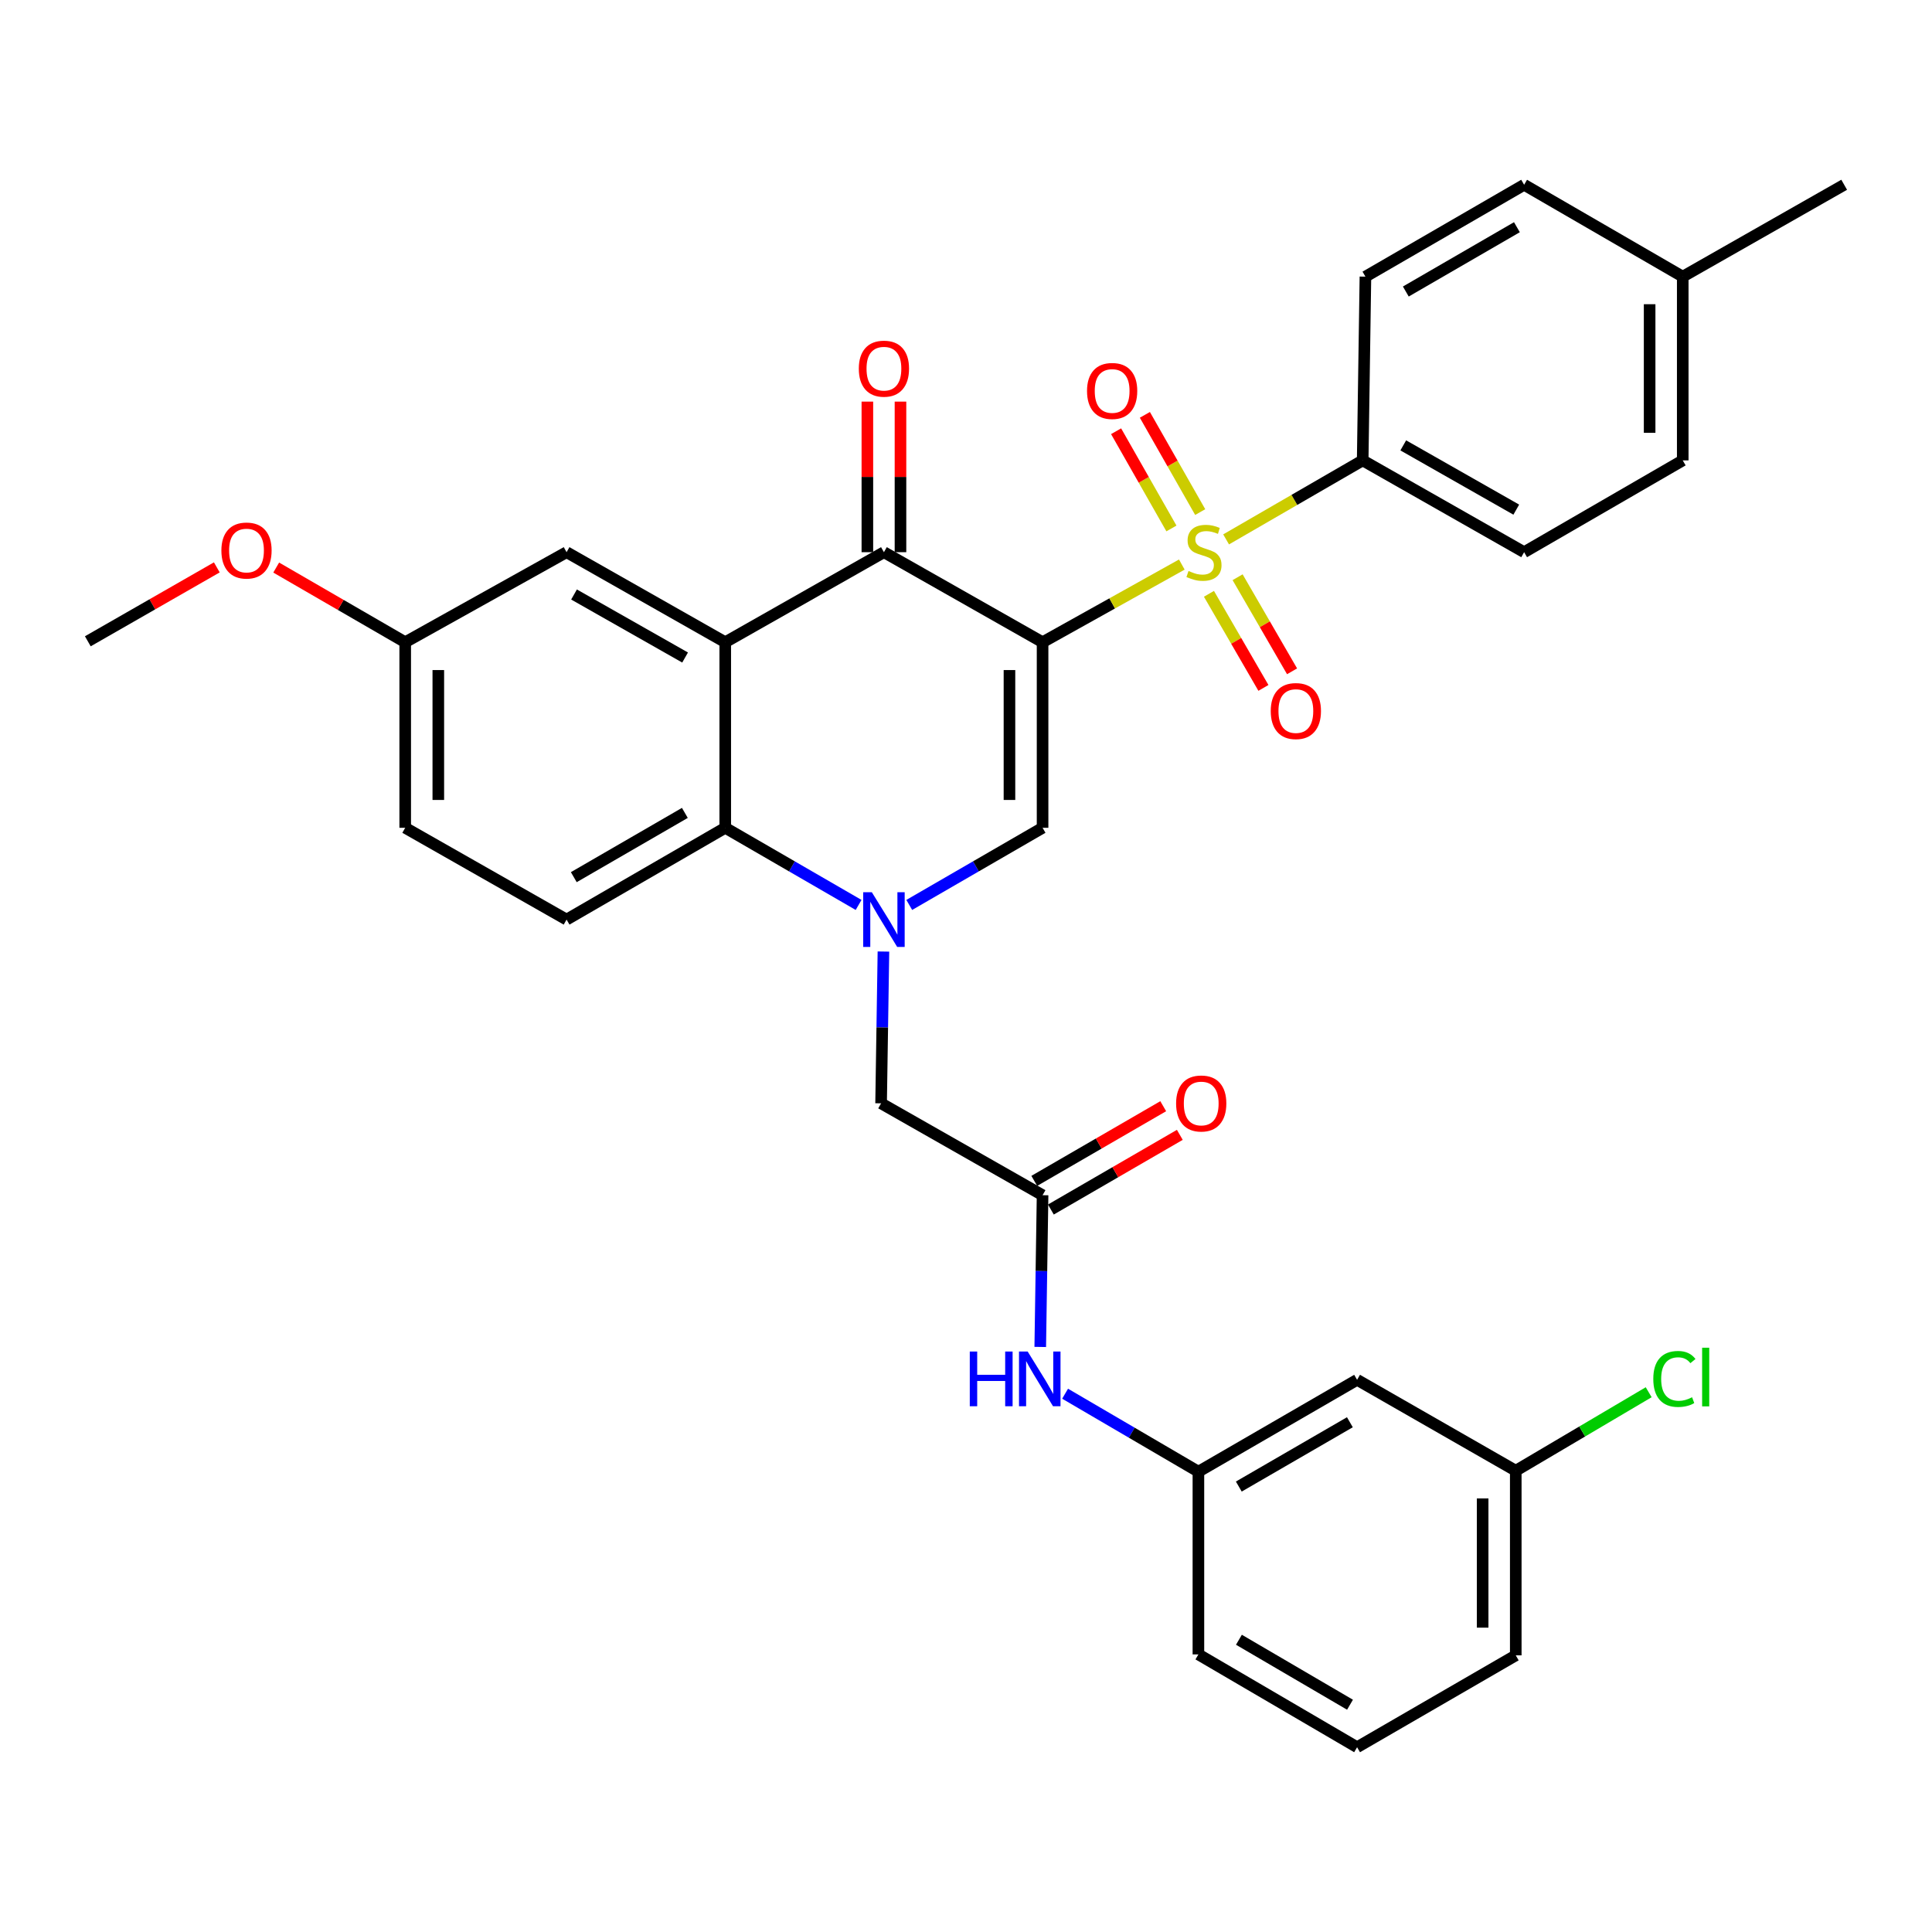 <?xml version='1.0' encoding='iso-8859-1'?>
<svg version='1.1' baseProfile='full'
              xmlns='http://www.w3.org/2000/svg'
                      xmlns:rdkit='http://www.rdkit.org/xml'
                      xmlns:xlink='http://www.w3.org/1999/xlink'
                  xml:space='preserve'
width='1000px' height='1000px' viewBox='0 0 1000 1000'>
<!-- END OF HEADER -->
<rect style='opacity:1.0;fill:#FFFFFF;stroke:none' width='1000' height='1000' x='0' y='0'> </rect>
<path class='bond-0' d='M 539.635,332.417 L 575.671,312.315' style='fill:none;fill-rule:evenodd;stroke:#000000;stroke-width:6px;stroke-linecap:butt;stroke-linejoin:miter;stroke-opacity:1' />
<path class='bond-0' d='M 575.671,312.315 L 611.707,292.213' style='fill:none;fill-rule:evenodd;stroke:#CCCC00;stroke-width:6px;stroke-linecap:butt;stroke-linejoin:miter;stroke-opacity:1' />
<path class='bond-2' d='M 539.635,332.417 L 457.519,285.813' style='fill:none;fill-rule:evenodd;stroke:#000000;stroke-width:6px;stroke-linecap:butt;stroke-linejoin:miter;stroke-opacity:1' />
<path class='bond-3' d='M 539.635,332.417 L 539.635,428.462' style='fill:none;fill-rule:evenodd;stroke:#000000;stroke-width:6px;stroke-linecap:butt;stroke-linejoin:miter;stroke-opacity:1' />
<path class='bond-3' d='M 522.497,346.824 L 522.497,414.055' style='fill:none;fill-rule:evenodd;stroke:#000000;stroke-width:6px;stroke-linecap:butt;stroke-linejoin:miter;stroke-opacity:1' />
<path class='bond-7' d='M 634.631,279.189 L 669.977,258.742' style='fill:none;fill-rule:evenodd;stroke:#CCCC00;stroke-width:6px;stroke-linecap:butt;stroke-linejoin:miter;stroke-opacity:1' />
<path class='bond-7' d='M 669.977,258.742 L 705.323,238.296' style='fill:none;fill-rule:evenodd;stroke:#000000;stroke-width:6px;stroke-linecap:butt;stroke-linejoin:miter;stroke-opacity:1' />
<path class='bond-9' d='M 625.751,307.359 L 639.847,331.708' style='fill:none;fill-rule:evenodd;stroke:#CCCC00;stroke-width:6px;stroke-linecap:butt;stroke-linejoin:miter;stroke-opacity:1' />
<path class='bond-9' d='M 639.847,331.708 L 653.943,356.056' style='fill:none;fill-rule:evenodd;stroke:#FF0000;stroke-width:6px;stroke-linecap:butt;stroke-linejoin:miter;stroke-opacity:1' />
<path class='bond-9' d='M 640.582,298.773 L 654.678,323.122' style='fill:none;fill-rule:evenodd;stroke:#CCCC00;stroke-width:6px;stroke-linecap:butt;stroke-linejoin:miter;stroke-opacity:1' />
<path class='bond-9' d='M 654.678,323.122 L 668.774,347.47' style='fill:none;fill-rule:evenodd;stroke:#FF0000;stroke-width:6px;stroke-linecap:butt;stroke-linejoin:miter;stroke-opacity:1' />
<path class='bond-10' d='M 621.223,265.053 L 606.904,239.891' style='fill:none;fill-rule:evenodd;stroke:#CCCC00;stroke-width:6px;stroke-linecap:butt;stroke-linejoin:miter;stroke-opacity:1' />
<path class='bond-10' d='M 606.904,239.891 L 592.585,214.729' style='fill:none;fill-rule:evenodd;stroke:#FF0000;stroke-width:6px;stroke-linecap:butt;stroke-linejoin:miter;stroke-opacity:1' />
<path class='bond-10' d='M 606.329,273.529 L 592.01,248.367' style='fill:none;fill-rule:evenodd;stroke:#CCCC00;stroke-width:6px;stroke-linecap:butt;stroke-linejoin:miter;stroke-opacity:1' />
<path class='bond-10' d='M 592.01,248.367 L 577.691,223.205' style='fill:none;fill-rule:evenodd;stroke:#FF0000;stroke-width:6px;stroke-linecap:butt;stroke-linejoin:miter;stroke-opacity:1' />
<path class='bond-1' d='M 470.631,468.392 L 505.133,448.427' style='fill:none;fill-rule:evenodd;stroke:#0000FF;stroke-width:6px;stroke-linecap:butt;stroke-linejoin:miter;stroke-opacity:1' />
<path class='bond-1' d='M 505.133,448.427 L 539.635,428.462' style='fill:none;fill-rule:evenodd;stroke:#000000;stroke-width:6px;stroke-linecap:butt;stroke-linejoin:miter;stroke-opacity:1' />
<path class='bond-5' d='M 444.407,468.393 L 409.895,448.428' style='fill:none;fill-rule:evenodd;stroke:#0000FF;stroke-width:6px;stroke-linecap:butt;stroke-linejoin:miter;stroke-opacity:1' />
<path class='bond-5' d='M 409.895,448.428 L 375.384,428.462' style='fill:none;fill-rule:evenodd;stroke:#000000;stroke-width:6px;stroke-linecap:butt;stroke-linejoin:miter;stroke-opacity:1' />
<path class='bond-8' d='M 457.264,492.517 L 456.658,531.799' style='fill:none;fill-rule:evenodd;stroke:#0000FF;stroke-width:6px;stroke-linecap:butt;stroke-linejoin:miter;stroke-opacity:1' />
<path class='bond-8' d='M 456.658,531.799 L 456.053,571.081' style='fill:none;fill-rule:evenodd;stroke:#000000;stroke-width:6px;stroke-linecap:butt;stroke-linejoin:miter;stroke-opacity:1' />
<path class='bond-4' d='M 457.519,285.813 L 375.384,332.417' style='fill:none;fill-rule:evenodd;stroke:#000000;stroke-width:6px;stroke-linecap:butt;stroke-linejoin:miter;stroke-opacity:1' />
<path class='bond-14' d='M 466.087,285.813 L 466.087,246.845' style='fill:none;fill-rule:evenodd;stroke:#000000;stroke-width:6px;stroke-linecap:butt;stroke-linejoin:miter;stroke-opacity:1' />
<path class='bond-14' d='M 466.087,246.845 L 466.087,207.877' style='fill:none;fill-rule:evenodd;stroke:#FF0000;stroke-width:6px;stroke-linecap:butt;stroke-linejoin:miter;stroke-opacity:1' />
<path class='bond-14' d='M 448.95,285.813 L 448.95,246.845' style='fill:none;fill-rule:evenodd;stroke:#000000;stroke-width:6px;stroke-linecap:butt;stroke-linejoin:miter;stroke-opacity:1' />
<path class='bond-14' d='M 448.95,246.845 L 448.95,207.877' style='fill:none;fill-rule:evenodd;stroke:#FF0000;stroke-width:6px;stroke-linecap:butt;stroke-linejoin:miter;stroke-opacity:1' />
<path class='bond-12' d='M 375.384,332.417 L 293.259,285.813' style='fill:none;fill-rule:evenodd;stroke:#000000;stroke-width:6px;stroke-linecap:butt;stroke-linejoin:miter;stroke-opacity:1' />
<path class='bond-12' d='M 354.607,340.331 L 297.119,307.709' style='fill:none;fill-rule:evenodd;stroke:#000000;stroke-width:6px;stroke-linecap:butt;stroke-linejoin:miter;stroke-opacity:1' />
<path class='bond-33' d='M 375.384,332.417 L 375.384,428.462' style='fill:none;fill-rule:evenodd;stroke:#000000;stroke-width:6px;stroke-linecap:butt;stroke-linejoin:miter;stroke-opacity:1' />
<path class='bond-11' d='M 375.384,428.462 L 293.259,475.979' style='fill:none;fill-rule:evenodd;stroke:#000000;stroke-width:6px;stroke-linecap:butt;stroke-linejoin:miter;stroke-opacity:1' />
<path class='bond-11' d='M 354.483,420.756 L 296.995,454.018' style='fill:none;fill-rule:evenodd;stroke:#000000;stroke-width:6px;stroke-linecap:butt;stroke-linejoin:miter;stroke-opacity:1' />
<path class='bond-6' d='M 539.635,618.637 L 456.053,571.081' style='fill:none;fill-rule:evenodd;stroke:#000000;stroke-width:6px;stroke-linecap:butt;stroke-linejoin:miter;stroke-opacity:1' />
<path class='bond-13' d='M 539.635,618.637 L 539.033,657.905' style='fill:none;fill-rule:evenodd;stroke:#000000;stroke-width:6px;stroke-linecap:butt;stroke-linejoin:miter;stroke-opacity:1' />
<path class='bond-13' d='M 539.033,657.905 L 538.431,697.173' style='fill:none;fill-rule:evenodd;stroke:#0000FF;stroke-width:6px;stroke-linecap:butt;stroke-linejoin:miter;stroke-opacity:1' />
<path class='bond-16' d='M 543.929,626.052 L 577.301,606.725' style='fill:none;fill-rule:evenodd;stroke:#000000;stroke-width:6px;stroke-linecap:butt;stroke-linejoin:miter;stroke-opacity:1' />
<path class='bond-16' d='M 577.301,606.725 L 610.672,587.399' style='fill:none;fill-rule:evenodd;stroke:#FF0000;stroke-width:6px;stroke-linecap:butt;stroke-linejoin:miter;stroke-opacity:1' />
<path class='bond-16' d='M 535.34,611.222 L 568.712,591.896' style='fill:none;fill-rule:evenodd;stroke:#000000;stroke-width:6px;stroke-linecap:butt;stroke-linejoin:miter;stroke-opacity:1' />
<path class='bond-16' d='M 568.712,591.896 L 602.084,572.569' style='fill:none;fill-rule:evenodd;stroke:#FF0000;stroke-width:6px;stroke-linecap:butt;stroke-linejoin:miter;stroke-opacity:1' />
<path class='bond-18' d='M 705.323,238.296 L 788.886,285.813' style='fill:none;fill-rule:evenodd;stroke:#000000;stroke-width:6px;stroke-linecap:butt;stroke-linejoin:miter;stroke-opacity:1' />
<path class='bond-18' d='M 726.328,230.526 L 784.822,263.789' style='fill:none;fill-rule:evenodd;stroke:#000000;stroke-width:6px;stroke-linecap:butt;stroke-linejoin:miter;stroke-opacity:1' />
<path class='bond-19' d='M 705.323,238.296 L 706.741,143.194' style='fill:none;fill-rule:evenodd;stroke:#000000;stroke-width:6px;stroke-linecap:butt;stroke-linejoin:miter;stroke-opacity:1' />
<path class='bond-22' d='M 293.259,475.979 L 209.734,428.462' style='fill:none;fill-rule:evenodd;stroke:#000000;stroke-width:6px;stroke-linecap:butt;stroke-linejoin:miter;stroke-opacity:1' />
<path class='bond-20' d='M 293.259,285.813 L 209.734,332.417' style='fill:none;fill-rule:evenodd;stroke:#000000;stroke-width:6px;stroke-linecap:butt;stroke-linejoin:miter;stroke-opacity:1' />
<path class='bond-15' d='M 551.296,721.384 L 585.795,741.563' style='fill:none;fill-rule:evenodd;stroke:#0000FF;stroke-width:6px;stroke-linecap:butt;stroke-linejoin:miter;stroke-opacity:1' />
<path class='bond-15' d='M 585.795,741.563 L 620.294,761.742' style='fill:none;fill-rule:evenodd;stroke:#000000;stroke-width:6px;stroke-linecap:butt;stroke-linejoin:miter;stroke-opacity:1' />
<path class='bond-17' d='M 620.294,761.742 L 702.429,714.187' style='fill:none;fill-rule:evenodd;stroke:#000000;stroke-width:6px;stroke-linecap:butt;stroke-linejoin:miter;stroke-opacity:1' />
<path class='bond-17' d='M 641.201,769.44 L 698.695,736.151' style='fill:none;fill-rule:evenodd;stroke:#000000;stroke-width:6px;stroke-linecap:butt;stroke-linejoin:miter;stroke-opacity:1' />
<path class='bond-29' d='M 620.294,761.742 L 620.294,856.321' style='fill:none;fill-rule:evenodd;stroke:#000000;stroke-width:6px;stroke-linecap:butt;stroke-linejoin:miter;stroke-opacity:1' />
<path class='bond-21' d='M 702.429,714.187 L 784.554,761.247' style='fill:none;fill-rule:evenodd;stroke:#000000;stroke-width:6px;stroke-linecap:butt;stroke-linejoin:miter;stroke-opacity:1' />
<path class='bond-23' d='M 788.886,285.813 L 870.983,238.296' style='fill:none;fill-rule:evenodd;stroke:#000000;stroke-width:6px;stroke-linecap:butt;stroke-linejoin:miter;stroke-opacity:1' />
<path class='bond-24' d='M 706.741,143.194 L 788.886,95.638' style='fill:none;fill-rule:evenodd;stroke:#000000;stroke-width:6px;stroke-linecap:butt;stroke-linejoin:miter;stroke-opacity:1' />
<path class='bond-24' d='M 727.649,150.892 L 785.15,117.602' style='fill:none;fill-rule:evenodd;stroke:#000000;stroke-width:6px;stroke-linecap:butt;stroke-linejoin:miter;stroke-opacity:1' />
<path class='bond-27' d='M 209.734,332.417 L 176.348,313.093' style='fill:none;fill-rule:evenodd;stroke:#000000;stroke-width:6px;stroke-linecap:butt;stroke-linejoin:miter;stroke-opacity:1' />
<path class='bond-27' d='M 176.348,313.093 L 142.962,293.769' style='fill:none;fill-rule:evenodd;stroke:#FF0000;stroke-width:6px;stroke-linecap:butt;stroke-linejoin:miter;stroke-opacity:1' />
<path class='bond-34' d='M 209.734,332.417 L 209.734,428.462' style='fill:none;fill-rule:evenodd;stroke:#000000;stroke-width:6px;stroke-linecap:butt;stroke-linejoin:miter;stroke-opacity:1' />
<path class='bond-34' d='M 226.871,346.824 L 226.871,414.055' style='fill:none;fill-rule:evenodd;stroke:#000000;stroke-width:6px;stroke-linecap:butt;stroke-linejoin:miter;stroke-opacity:1' />
<path class='bond-26' d='M 784.554,761.247 L 818.955,740.931' style='fill:none;fill-rule:evenodd;stroke:#000000;stroke-width:6px;stroke-linecap:butt;stroke-linejoin:miter;stroke-opacity:1' />
<path class='bond-26' d='M 818.955,740.931 L 853.356,720.615' style='fill:none;fill-rule:evenodd;stroke:#00CC00;stroke-width:6px;stroke-linecap:butt;stroke-linejoin:miter;stroke-opacity:1' />
<path class='bond-36' d='M 784.554,761.247 L 784.554,856.806' style='fill:none;fill-rule:evenodd;stroke:#000000;stroke-width:6px;stroke-linecap:butt;stroke-linejoin:miter;stroke-opacity:1' />
<path class='bond-36' d='M 767.417,775.581 L 767.417,842.472' style='fill:none;fill-rule:evenodd;stroke:#000000;stroke-width:6px;stroke-linecap:butt;stroke-linejoin:miter;stroke-opacity:1' />
<path class='bond-35' d='M 870.983,238.296 L 870.983,143.194' style='fill:none;fill-rule:evenodd;stroke:#000000;stroke-width:6px;stroke-linecap:butt;stroke-linejoin:miter;stroke-opacity:1' />
<path class='bond-35' d='M 853.845,224.03 L 853.845,157.459' style='fill:none;fill-rule:evenodd;stroke:#000000;stroke-width:6px;stroke-linecap:butt;stroke-linejoin:miter;stroke-opacity:1' />
<path class='bond-25' d='M 788.886,95.638 L 870.983,143.194' style='fill:none;fill-rule:evenodd;stroke:#000000;stroke-width:6px;stroke-linecap:butt;stroke-linejoin:miter;stroke-opacity:1' />
<path class='bond-31' d='M 870.983,143.194 L 954.545,95.638' style='fill:none;fill-rule:evenodd;stroke:#000000;stroke-width:6px;stroke-linecap:butt;stroke-linejoin:miter;stroke-opacity:1' />
<path class='bond-32' d='M 112.223,293.675 L 78.839,312.804' style='fill:none;fill-rule:evenodd;stroke:#FF0000;stroke-width:6px;stroke-linecap:butt;stroke-linejoin:miter;stroke-opacity:1' />
<path class='bond-32' d='M 78.839,312.804 L 45.455,331.932' style='fill:none;fill-rule:evenodd;stroke:#000000;stroke-width:6px;stroke-linecap:butt;stroke-linejoin:miter;stroke-opacity:1' />
<path class='bond-28' d='M 702.429,904.362 L 620.294,856.321' style='fill:none;fill-rule:evenodd;stroke:#000000;stroke-width:6px;stroke-linecap:butt;stroke-linejoin:miter;stroke-opacity:1' />
<path class='bond-28' d='M 698.761,882.363 L 641.266,848.734' style='fill:none;fill-rule:evenodd;stroke:#000000;stroke-width:6px;stroke-linecap:butt;stroke-linejoin:miter;stroke-opacity:1' />
<path class='bond-30' d='M 702.429,904.362 L 784.554,856.806' style='fill:none;fill-rule:evenodd;stroke:#000000;stroke-width:6px;stroke-linecap:butt;stroke-linejoin:miter;stroke-opacity:1' />
<path  class='atom-1' d='M 615.178 295.533
Q 615.498 295.653, 616.818 296.213
Q 618.138 296.773, 619.578 297.133
Q 621.058 297.453, 622.498 297.453
Q 625.178 297.453, 626.738 296.173
Q 628.298 294.853, 628.298 292.573
Q 628.298 291.013, 627.498 290.053
Q 626.738 289.093, 625.538 288.573
Q 624.338 288.053, 622.338 287.453
Q 619.818 286.693, 618.298 285.973
Q 616.818 285.253, 615.738 283.733
Q 614.698 282.213, 614.698 279.653
Q 614.698 276.093, 617.098 273.893
Q 619.538 271.693, 624.338 271.693
Q 627.618 271.693, 631.338 273.253
L 630.418 276.333
Q 627.018 274.933, 624.458 274.933
Q 621.698 274.933, 620.178 276.093
Q 618.658 277.213, 618.698 279.173
Q 618.698 280.693, 619.458 281.613
Q 620.258 282.533, 621.378 283.053
Q 622.538 283.573, 624.458 284.173
Q 627.018 284.973, 628.538 285.773
Q 630.058 286.573, 631.138 288.213
Q 632.258 289.813, 632.258 292.573
Q 632.258 296.493, 629.618 298.613
Q 627.018 300.693, 622.658 300.693
Q 620.138 300.693, 618.218 300.133
Q 616.338 299.613, 614.098 298.693
L 615.178 295.533
' fill='#CCCC00'/>
<path  class='atom-2' d='M 451.259 461.819
L 460.539 476.819
Q 461.459 478.299, 462.939 480.979
Q 464.419 483.659, 464.499 483.819
L 464.499 461.819
L 468.259 461.819
L 468.259 490.139
L 464.379 490.139
L 454.419 473.739
Q 453.259 471.819, 452.019 469.619
Q 450.819 467.419, 450.459 466.739
L 450.459 490.139
L 446.779 490.139
L 446.779 461.819
L 451.259 461.819
' fill='#0000FF'/>
<path  class='atom-10' d='M 657.734 368.038
Q 657.734 361.238, 661.094 357.438
Q 664.454 353.638, 670.734 353.638
Q 677.014 353.638, 680.374 357.438
Q 683.734 361.238, 683.734 368.038
Q 683.734 374.918, 680.334 378.838
Q 676.934 382.718, 670.734 382.718
Q 664.494 382.718, 661.094 378.838
Q 657.734 374.958, 657.734 368.038
M 670.734 379.518
Q 675.054 379.518, 677.374 376.638
Q 679.734 373.718, 679.734 368.038
Q 679.734 362.478, 677.374 359.678
Q 675.054 356.838, 670.734 356.838
Q 666.414 356.838, 664.054 359.638
Q 661.734 362.438, 661.734 368.038
Q 661.734 373.758, 664.054 376.638
Q 666.414 379.518, 670.734 379.518
' fill='#FF0000'/>
<path  class='atom-11' d='M 562.642 202.359
Q 562.642 195.559, 566.002 191.759
Q 569.362 187.959, 575.642 187.959
Q 581.922 187.959, 585.282 191.759
Q 588.642 195.559, 588.642 202.359
Q 588.642 209.239, 585.242 213.159
Q 581.842 217.039, 575.642 217.039
Q 569.402 217.039, 566.002 213.159
Q 562.642 209.279, 562.642 202.359
M 575.642 213.839
Q 579.962 213.839, 582.282 210.959
Q 584.642 208.039, 584.642 202.359
Q 584.642 196.799, 582.282 193.999
Q 579.962 191.159, 575.642 191.159
Q 571.322 191.159, 568.962 193.959
Q 566.642 196.759, 566.642 202.359
Q 566.642 208.079, 568.962 210.959
Q 571.322 213.839, 575.642 213.839
' fill='#FF0000'/>
<path  class='atom-14' d='M 501.958 699.551
L 505.798 699.551
L 505.798 711.591
L 520.278 711.591
L 520.278 699.551
L 524.118 699.551
L 524.118 727.871
L 520.278 727.871
L 520.278 714.791
L 505.798 714.791
L 505.798 727.871
L 501.958 727.871
L 501.958 699.551
' fill='#0000FF'/>
<path  class='atom-14' d='M 531.918 699.551
L 541.198 714.551
Q 542.118 716.031, 543.598 718.711
Q 545.078 721.391, 545.158 721.551
L 545.158 699.551
L 548.918 699.551
L 548.918 727.871
L 545.038 727.871
L 535.078 711.471
Q 533.918 709.551, 532.678 707.351
Q 531.478 705.151, 531.118 704.471
L 531.118 727.871
L 527.438 727.871
L 527.438 699.551
L 531.918 699.551
' fill='#0000FF'/>
<path  class='atom-15' d='M 444.519 190.82
Q 444.519 184.02, 447.879 180.22
Q 451.239 176.42, 457.519 176.42
Q 463.799 176.42, 467.159 180.22
Q 470.519 184.02, 470.519 190.82
Q 470.519 197.7, 467.119 201.62
Q 463.719 205.5, 457.519 205.5
Q 451.279 205.5, 447.879 201.62
Q 444.519 197.74, 444.519 190.82
M 457.519 202.3
Q 461.839 202.3, 464.159 199.42
Q 466.519 196.5, 466.519 190.82
Q 466.519 185.26, 464.159 182.46
Q 461.839 179.62, 457.519 179.62
Q 453.199 179.62, 450.839 182.42
Q 448.519 185.22, 448.519 190.82
Q 448.519 196.54, 450.839 199.42
Q 453.199 202.3, 457.519 202.3
' fill='#FF0000'/>
<path  class='atom-17' d='M 608.75 571.161
Q 608.75 564.361, 612.11 560.561
Q 615.47 556.761, 621.75 556.761
Q 628.03 556.761, 631.39 560.561
Q 634.75 564.361, 634.75 571.161
Q 634.75 578.041, 631.35 581.961
Q 627.95 585.841, 621.75 585.841
Q 615.51 585.841, 612.11 581.961
Q 608.75 578.081, 608.75 571.161
M 621.75 582.641
Q 626.07 582.641, 628.39 579.761
Q 630.75 576.841, 630.75 571.161
Q 630.75 565.601, 628.39 562.801
Q 626.07 559.961, 621.75 559.961
Q 617.43 559.961, 615.07 562.761
Q 612.75 565.561, 612.75 571.161
Q 612.75 576.881, 615.07 579.761
Q 617.43 582.641, 621.75 582.641
' fill='#FF0000'/>
<path  class='atom-27' d='M 855.74 713.738
Q 855.74 706.698, 859.02 703.018
Q 862.34 699.298, 868.62 699.298
Q 874.46 699.298, 877.58 703.418
L 874.94 705.578
Q 872.66 702.578, 868.62 702.578
Q 864.34 702.578, 862.06 705.458
Q 859.82 708.298, 859.82 713.738
Q 859.82 719.338, 862.14 722.218
Q 864.5 725.098, 869.06 725.098
Q 872.18 725.098, 875.82 723.218
L 876.94 726.218
Q 875.46 727.178, 873.22 727.738
Q 870.98 728.298, 868.5 728.298
Q 862.34 728.298, 859.02 724.538
Q 855.74 720.778, 855.74 713.738
' fill='#00CC00'/>
<path  class='atom-27' d='M 881.02 697.578
L 884.7 697.578
L 884.7 727.938
L 881.02 727.938
L 881.02 697.578
' fill='#00CC00'/>
<path  class='atom-28' d='M 114.589 284.951
Q 114.589 278.151, 117.949 274.351
Q 121.309 270.551, 127.589 270.551
Q 133.869 270.551, 137.229 274.351
Q 140.589 278.151, 140.589 284.951
Q 140.589 291.831, 137.189 295.751
Q 133.789 299.631, 127.589 299.631
Q 121.349 299.631, 117.949 295.751
Q 114.589 291.871, 114.589 284.951
M 127.589 296.431
Q 131.909 296.431, 134.229 293.551
Q 136.589 290.631, 136.589 284.951
Q 136.589 279.391, 134.229 276.591
Q 131.909 273.751, 127.589 273.751
Q 123.269 273.751, 120.909 276.551
Q 118.589 279.351, 118.589 284.951
Q 118.589 290.671, 120.909 293.551
Q 123.269 296.431, 127.589 296.431
' fill='#FF0000'/>
</svg>
